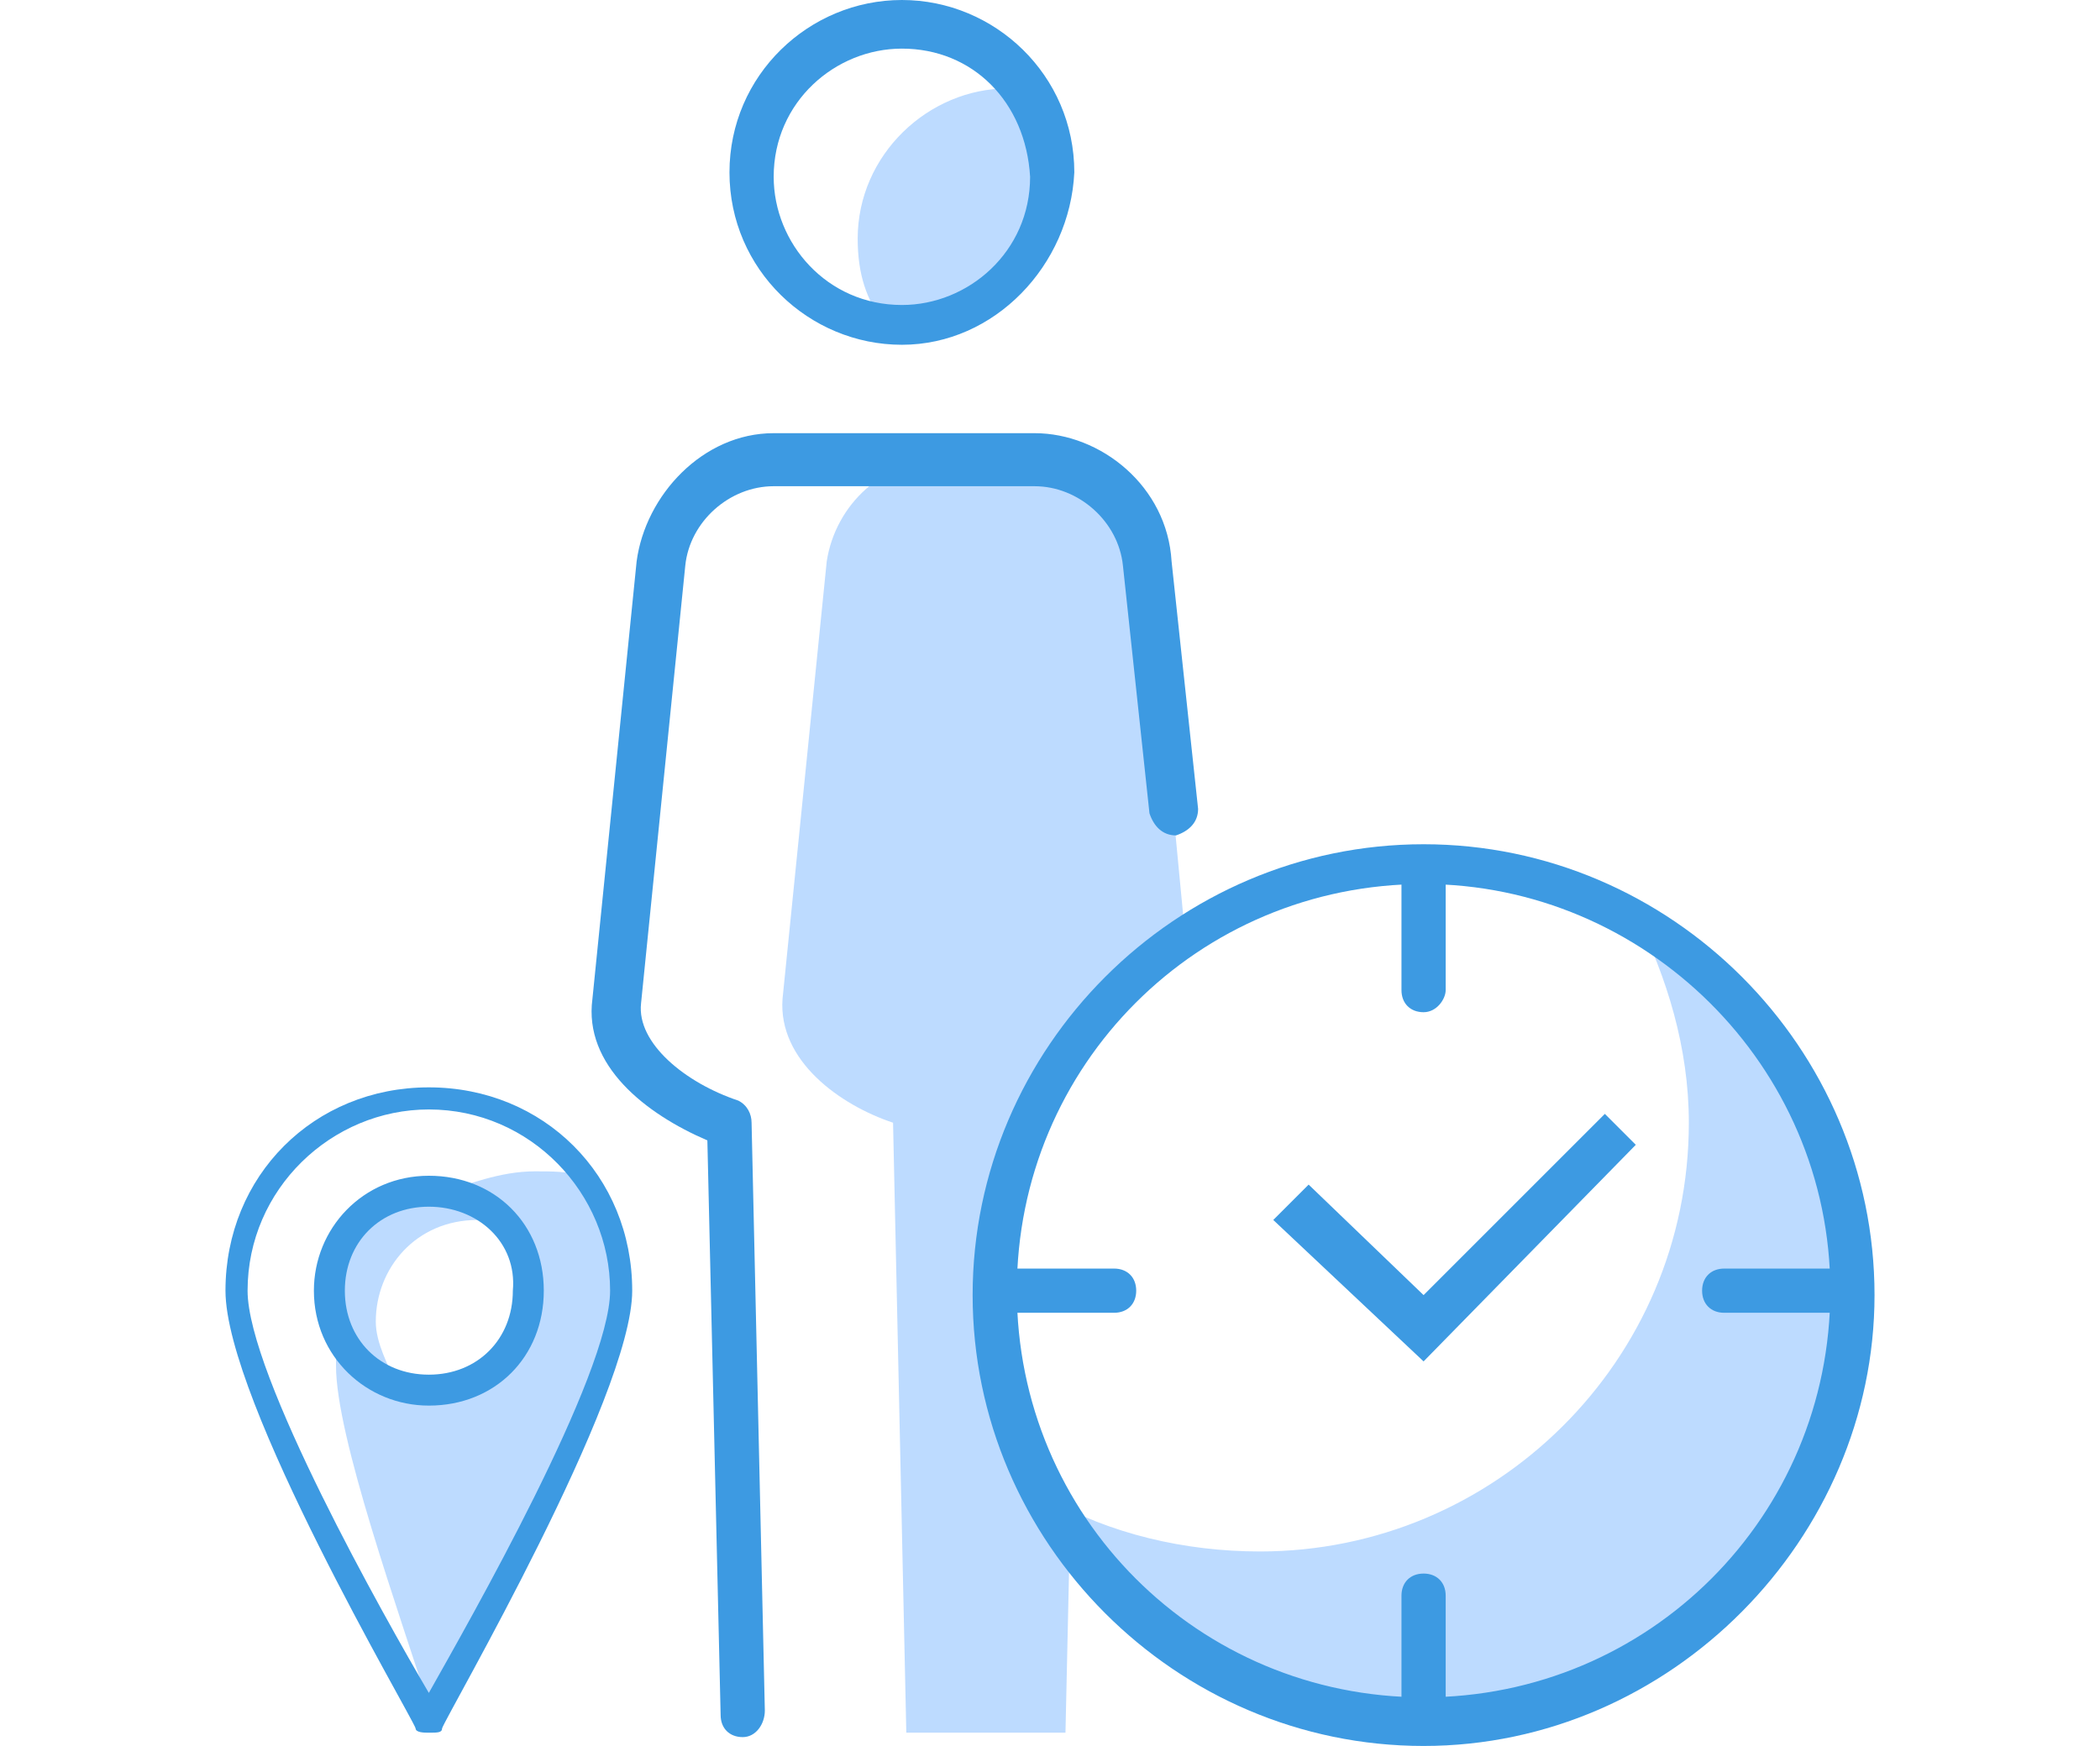 <?xml version="1.0" encoding="utf-8"?>
<!-- Generator: Adobe Illustrator 25.0.1, SVG Export Plug-In . SVG Version: 6.00 Build 0)  -->
<svg version="1.1" id="Layer_1" xmlns="http://www.w3.org/2000/svg" xmlns:xlink="http://www.w3.org/1999/xlink" x="0px" y="0px"
	 width="47.5px" height="39.5px" viewBox="0 0 47.5 39.5" style="enable-background:new 0 0 47.5 39.5;" xml:space="preserve">
<style type="text/css">
	.st0{fill:#BDDBFF;}
	.st1{fill:#3D9AE2;}
</style>
<g>
	<g>
		<g>
			<g>
				<path class="st0" d="M26.8,21.1l-0.8-8.4c-0.1-1.3-1.3-2.3-2.6-2.3h-2.1c-1.3,0-2.4,1-2.6,2.3l-1,9.9C17.6,24,19,25,20.2,25.4
					l0.3,13.8h3.6l0.1-4.5c-1.1-1.5-1.8-3.5-1.8-5.5C22.4,25.8,24.1,22.9,26.8,21.1z"/>
			</g>
		</g>
		<g>
			<g>
				<g>
					<path class="st0" d="M23.7,3.9c0-0.7-0.2-1.4-0.6-1.9c-0.1,0-0.2,0-0.3,0c-1.8,0-3.4,1.5-3.4,3.4c0,0.8,0.2,1.4,0.6,1.9
						c0.1,0,0.2,0,0.3,0C22.3,7.2,23.7,5.7,23.7,3.9z"/>
				</g>
			</g>
			<g>
				<path class="st1" d="M20.4,7.8c-2.1,0-3.9-1.7-3.9-3.9S18.3,0,20.4,0s3.9,1.7,3.9,3.9C24.2,6,22.5,7.8,20.4,7.8z M20.4,1.1
					c-1.5,0-2.9,1.2-2.9,2.9c0,1.5,1.2,2.9,2.9,2.9c1.5,0,2.9-1.2,2.9-2.9C23.2,2.3,22,1.1,20.4,1.1z"/>
			</g>
			<g>
				<path class="st1" d="M16.8,39.3c-0.3,0-0.5-0.2-0.5-0.5l-0.3-13c-1.4-0.6-2.8-1.7-2.6-3.2l1-9.9c0.2-1.5,1.5-2.9,3.1-2.9h5.9
					c1.5,0,3,1.2,3.1,2.9l0.6,5.6c0,0.3-0.2,0.5-0.5,0.6c-0.3,0-0.5-0.2-0.6-0.5l-0.6-5.6c-0.1-1-1-1.8-2-1.8h-5.9
					c-1,0-1.9,0.8-2,1.8l-1,9.9c-0.1,0.9,1,1.8,2.2,2.2c0.2,0.1,0.3,0.3,0.3,0.5l0.3,13.3C17.3,39,17.1,39.3,16.8,39.3L16.8,39.3z"
					/>
			</g>
		</g>
		<g>
			<g>
				<g>
					<g>
						<path class="st0" d="M37,20.7c0.7,1.4,1.2,3,1.2,4.7c0,5.4-4.4,9.7-9.7,9.7c-1.7,0-3.4-0.4-4.8-1.2c1.6,3.1,4.9,5.1,8.6,5.1
							c5.4,0,9.7-4.4,9.7-9.7C41.9,25.6,39.8,22.4,37,20.7z"/>
					</g>
				</g>
				<g>
					<g>
						<g>
							<path class="st1" d="M32.2,22.9c-0.3,0-0.5-0.2-0.5-0.5v-2.6c0-0.3,0.2-0.5,0.5-0.5c0.3,0,0.5,0.2,0.5,0.5v2.6
								C32.7,22.6,32.5,22.9,32.2,22.9z"/>
						</g>
						<g>
							<path class="st1" d="M32.2,39.2c-0.3,0-0.5-0.2-0.5-0.5v-2.6c0-0.3,0.2-0.5,0.5-0.5c0.3,0,0.5,0.2,0.5,0.5v2.6
								C32.7,38.9,32.5,39.2,32.2,39.2z"/>
						</g>
					</g>
					<g>
						<g>
							<path class="st1" d="M41.6,29.7H39c-0.3,0-0.5-0.2-0.5-0.5s0.2-0.5,0.5-0.5h2.6c0.3,0,0.5,0.2,0.5,0.5S41.9,29.7,41.6,29.7z"
								/>
						</g>
						<g>
							<path class="st1" d="M25.2,29.7h-2.6c-0.3,0-0.5-0.2-0.5-0.5s0.2-0.5,0.5-0.5h2.6c0.3,0,0.5,0.2,0.5,0.5S25.5,29.7,25.2,29.7
								z"/>
						</g>
					</g>
					<g>
						<polygon class="st1" points="32.2,30.8 28.8,27.6 29.6,26.8 32.2,29.3 36.3,25.2 37,25.9 						"/>
					</g>
				</g>
				<g>
					<path class="st1" d="M32.2,39.5c-5.6,0-10.2-4.6-10.2-10.2s4.6-10.2,10.2-10.2s10.2,4.6,10.2,10.2
						C42.4,34.8,37.8,39.5,32.2,39.5z M32.2,20c-5.1,0-9.2,4.1-9.2,9.2s4.1,9.2,9.2,9.2s9.2-4.1,9.2-9.2S37.2,20,32.2,20z"/>
				</g>
			</g>
		</g>
	</g>
	<g>
		<g>
			<g>
				<path class="st0" d="M13.2,26.6c-0.4-0.1-0.7-0.1-1.1-0.1c-0.8,0-1.5,0.3-2.2,0.5c1.2,0.1,2,1.1,2,2.3s-0.9,2.3-2.3,2.3
					c-0.8,0-1.6-0.5-2-1.2c0,0.1,0,0.3,0,0.5c0,1.6,1.4,5.5,2.2,8c0.8-1.4,4.2-7.3,4.2-9.5C14,28.2,13.8,27.3,13.2,26.6z"/>
			</g>
		</g>
		<g>
			<g>
				<path class="st0" d="M8.5,29.9c0-1.2,0.9-2.3,2.3-2.3c0.1,0,0.3,0,0.4,0c-0.1-0.3-0.4-0.5-0.8-0.7c-0.1,0-0.4-0.1-0.7-0.1
					c-1.2,0-2.3,0.9-2.3,2.3c0,0.8,0.5,1.6,1.2,2c0.1,0,0.1,0,0.3,0.1C8.8,30.9,8.5,30.4,8.5,29.9z"/>
			</g>
		</g>
		<g>
			<path class="st1" d="M9.7,39.2c-0.1,0-0.3,0-0.3-0.1c-0.1-0.3-4.3-7.4-4.3-9.9c0-2.6,2-4.6,4.6-4.6s4.6,2,4.6,4.6
				c0,2.4-4.2,9.6-4.3,9.9C10,39.2,9.9,39.2,9.7,39.2z M9.7,25.1c-2.2,0-4.1,1.8-4.1,4.1c0,1.9,3.1,7.4,4.1,9.1
				c0.9-1.6,4.1-7.2,4.1-9.1C13.8,27,12,25.1,9.7,25.1z"/>
		</g>
		<g>
			<path class="st1" d="M9.7,31.8c-1.4,0-2.6-1.1-2.6-2.6c0-1.4,1.1-2.6,2.6-2.6s2.6,1.1,2.6,2.6C12.3,30.7,11.2,31.8,9.7,31.8z
				 M9.7,27.3c-1.1,0-1.9,0.8-1.9,1.9c0,1.1,0.8,1.9,1.9,1.9s1.9-0.8,1.9-1.9C11.7,28.1,10.8,27.3,9.7,27.3z"/>
		</g>
	</g>
</g>
</svg>
